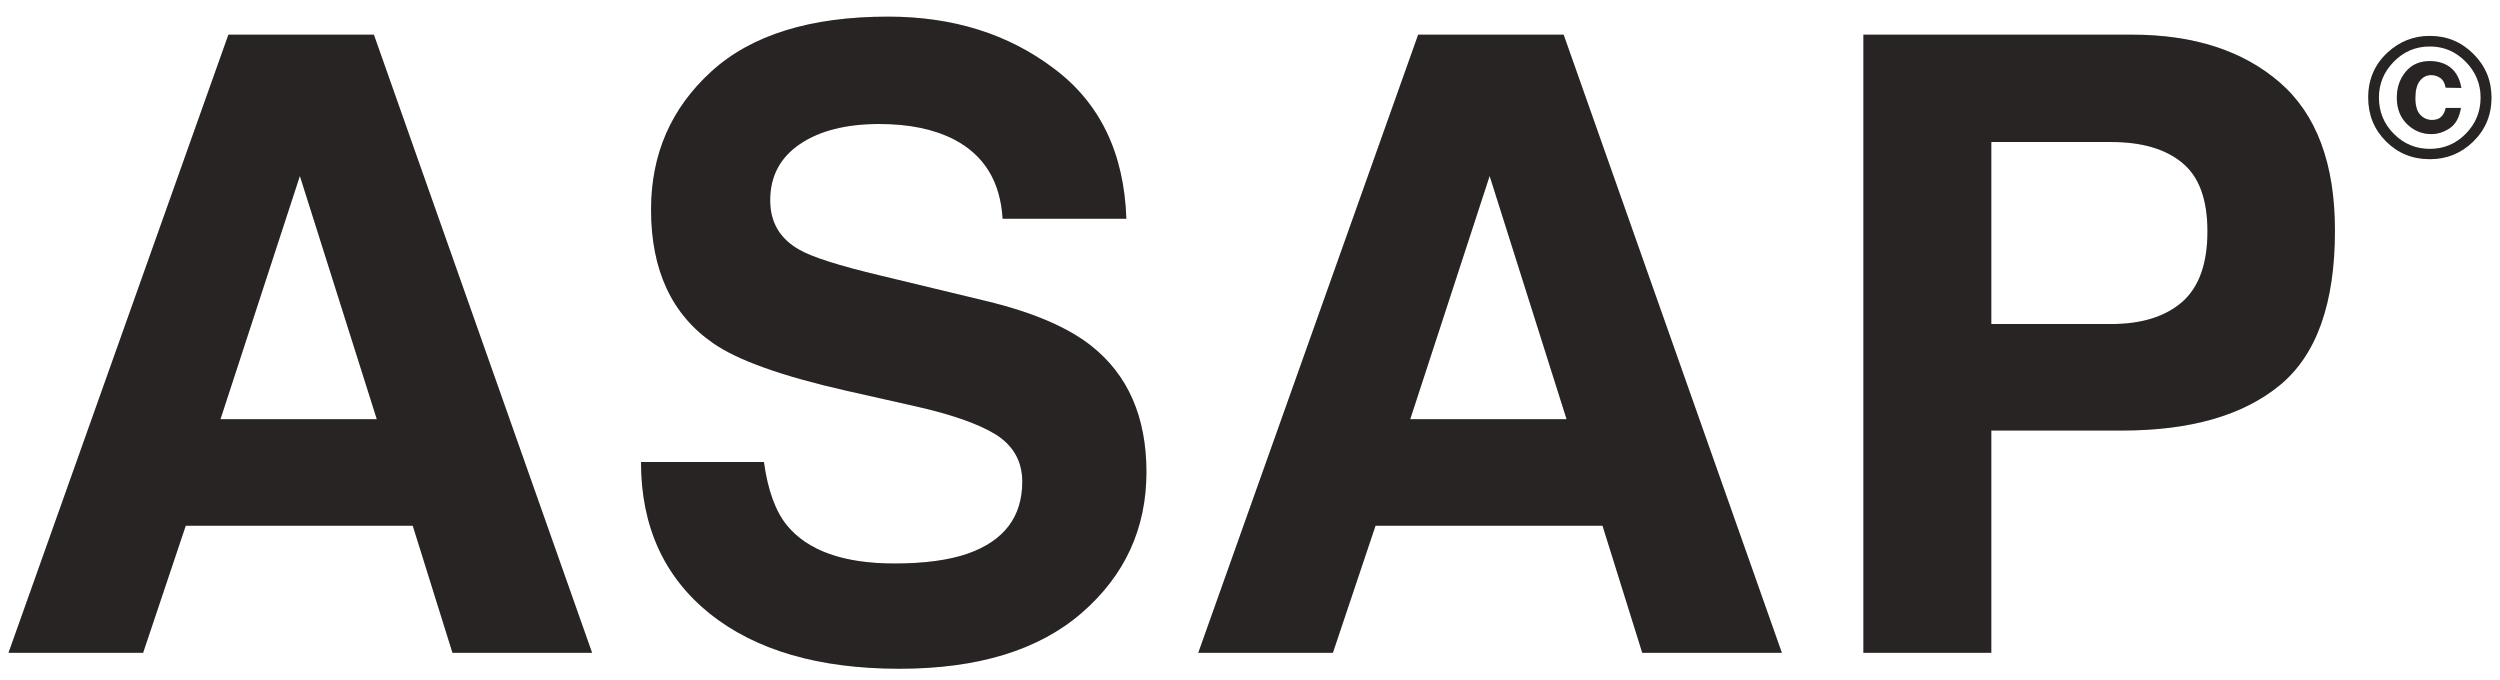 <svg width="147" height="40" viewBox="0 0 147 40" fill="none" xmlns="http://www.w3.org/2000/svg">
<path d="M140.298 8.313C139.6 7.614 139.251 6.755 139.251 5.736C139.251 4.676 139.628 3.796 140.382 3.094C141.09 2.439 141.921 2.111 142.875 2.111C143.875 2.111 144.729 2.465 145.438 3.173C146.146 3.881 146.5 4.735 146.5 5.736C146.5 6.765 146.138 7.632 145.413 8.337C144.708 9.019 143.862 9.36 142.875 9.36C141.856 9.36 140.997 9.011 140.298 8.313ZM140.746 3.635C140.169 4.226 139.88 4.926 139.88 5.736C139.88 6.575 140.174 7.288 140.761 7.875C141.344 8.462 142.049 8.755 142.875 8.755C143.698 8.755 144.402 8.46 144.985 7.87C145.569 7.277 145.861 6.565 145.861 5.736C145.861 4.929 145.57 4.229 144.99 3.635C144.403 3.032 143.698 2.731 142.875 2.731C142.043 2.731 141.333 3.032 140.746 3.635ZM141.454 4.221C141.798 3.801 142.272 3.591 142.875 3.591C143.259 3.591 143.592 3.67 143.874 3.827C144.333 4.083 144.618 4.531 144.729 5.17L143.805 5.155C143.749 4.86 143.631 4.662 143.451 4.56C143.3 4.465 143.134 4.417 142.954 4.417C142.682 4.417 142.459 4.531 142.285 4.757C142.111 4.98 142.024 5.317 142.024 5.77C142.024 6.219 142.12 6.545 142.31 6.749C142.503 6.952 142.734 7.054 143.003 7.054C143.249 7.054 143.434 6.986 143.559 6.852C143.687 6.718 143.769 6.549 143.805 6.345H144.705C144.607 6.916 144.384 7.316 144.036 7.545C143.692 7.772 143.334 7.885 142.964 7.885C142.413 7.885 141.936 7.688 141.533 7.295C141.133 6.901 140.933 6.385 140.933 5.745C140.933 5.149 141.106 4.64 141.454 4.221Z" fill="#322D2D"/>
<path d="M140.298 8.313C139.6 7.614 139.251 6.755 139.251 5.736C139.251 4.676 139.628 3.796 140.382 3.094C141.09 2.439 141.921 2.111 142.875 2.111C143.875 2.111 144.729 2.465 145.438 3.173C146.146 3.881 146.5 4.735 146.5 5.736C146.5 6.765 146.138 7.632 145.413 8.337C144.708 9.019 143.862 9.36 142.875 9.36C141.856 9.36 140.997 9.011 140.298 8.313ZM140.746 3.635C140.169 4.226 139.88 4.926 139.88 5.736C139.88 6.575 140.174 7.288 140.761 7.875C141.344 8.462 142.049 8.755 142.875 8.755C143.698 8.755 144.402 8.46 144.985 7.87C145.569 7.277 145.861 6.565 145.861 5.736C145.861 4.929 145.57 4.229 144.99 3.635C144.403 3.032 143.698 2.731 142.875 2.731C142.043 2.731 141.333 3.032 140.746 3.635ZM141.454 4.221C141.798 3.801 142.272 3.591 142.875 3.591C143.259 3.591 143.592 3.67 143.874 3.827C144.333 4.083 144.618 4.531 144.729 5.17L143.805 5.155C143.749 4.86 143.631 4.662 143.451 4.56C143.3 4.465 143.134 4.417 142.954 4.417C142.682 4.417 142.459 4.531 142.285 4.757C142.111 4.98 142.024 5.317 142.024 5.77C142.024 6.219 142.12 6.545 142.31 6.749C142.503 6.952 142.734 7.054 143.003 7.054C143.249 7.054 143.434 6.986 143.559 6.852C143.687 6.718 143.769 6.549 143.805 6.345H144.705C144.607 6.916 144.384 7.316 144.036 7.545C143.692 7.772 143.334 7.885 142.964 7.885C142.413 7.885 141.936 7.688 141.533 7.295C141.133 6.901 140.933 6.385 140.933 5.745C140.933 5.149 141.106 4.64 141.454 4.221Z" fill="black" fill-opacity="0.2"/>
<path d="M24.27 30.913L10.922 30.913L8.415 38.385H0.5L13.43 2.038L21.984 2.038L34.816 38.385H26.605L24.27 30.913ZM22.156 24.65L17.633 10.348L12.963 24.65H22.156Z" fill="#322D2D"/>
<path d="M24.27 30.913L10.922 30.913L8.415 38.385H0.5L13.43 2.038L21.984 2.038L34.816 38.385H26.605L24.27 30.913ZM22.156 24.65L17.633 10.348L12.963 24.65H22.156Z" fill="black" fill-opacity="0.2"/>
<path d="M52.588 33.133C54.374 33.133 55.824 32.935 56.939 32.541C59.053 31.785 60.11 30.379 60.11 28.324C60.11 27.124 59.585 26.195 58.536 25.538C57.488 24.897 55.841 24.33 53.596 23.837L49.761 22.973C45.992 22.119 43.386 21.19 41.944 20.187C39.502 18.51 38.282 15.888 38.282 12.321C38.282 9.066 39.461 6.362 41.821 4.208C44.181 2.055 47.647 0.978 52.219 0.978C56.037 0.978 59.29 1.997 61.978 4.036C64.682 6.058 66.099 9 66.23 12.863L58.954 12.863C58.823 10.677 57.873 9.124 56.103 8.203C54.923 7.595 53.456 7.291 51.703 7.291C49.753 7.291 48.196 7.685 47.032 8.474C45.869 9.263 45.287 10.365 45.287 11.778C45.287 13.077 45.861 14.047 47.008 14.688C47.745 15.116 49.319 15.617 51.727 16.192L57.971 17.697C60.708 18.354 62.773 19.234 64.166 20.335C66.329 22.045 67.41 24.519 67.41 27.757C67.41 31.078 66.14 33.84 63.6 36.042C61.077 38.229 57.504 39.322 52.883 39.322C48.163 39.322 44.451 38.245 41.747 36.092C39.044 33.922 37.691 30.946 37.691 27.165H44.918C45.148 28.826 45.599 30.067 46.27 30.889C47.499 32.385 49.605 33.133 52.588 33.133Z" fill="#322D2D"/>
<path d="M52.588 33.133C54.374 33.133 55.824 32.935 56.939 32.541C59.053 31.785 60.11 30.379 60.11 28.324C60.11 27.124 59.585 26.195 58.536 25.538C57.488 24.897 55.841 24.33 53.596 23.837L49.761 22.973C45.992 22.119 43.386 21.19 41.944 20.187C39.502 18.51 38.282 15.888 38.282 12.321C38.282 9.066 39.461 6.362 41.821 4.208C44.181 2.055 47.647 0.978 52.219 0.978C56.037 0.978 59.29 1.997 61.978 4.036C64.682 6.058 66.099 9 66.23 12.863L58.954 12.863C58.823 10.677 57.873 9.124 56.103 8.203C54.923 7.595 53.456 7.291 51.703 7.291C49.753 7.291 48.196 7.685 47.032 8.474C45.869 9.263 45.287 10.365 45.287 11.778C45.287 13.077 45.861 14.047 47.008 14.688C47.745 15.116 49.319 15.617 51.727 16.192L57.971 17.697C60.708 18.354 62.773 19.234 64.166 20.335C66.329 22.045 67.41 24.519 67.41 27.757C67.41 31.078 66.14 33.84 63.6 36.042C61.077 38.229 57.504 39.322 52.883 39.322C48.163 39.322 44.451 38.245 41.747 36.092C39.044 33.922 37.691 30.946 37.691 27.165H44.918C45.148 28.826 45.599 30.067 46.27 30.889C47.499 32.385 49.605 33.133 52.588 33.133Z" fill="black" fill-opacity="0.2"/>
<path d="M94.228 30.913H80.881L78.374 38.385H70.458L83.388 2.038L91.942 2.038L104.774 38.385H96.564L94.228 30.913ZM92.115 24.65L87.591 10.348L82.921 24.65H92.115Z" fill="#322D2D"/>
<path d="M94.228 30.913H80.881L78.374 38.385H70.458L83.388 2.038L91.942 2.038L104.774 38.385H96.564L94.228 30.913ZM92.115 24.65L87.591 10.348L82.921 24.65H92.115Z" fill="black" fill-opacity="0.2"/>
<path d="M124.783 25.316L117.089 25.316V38.385L109.567 38.385V2.038L125.348 2.038C128.986 2.038 131.887 2.975 134.05 4.849C136.213 6.723 137.295 9.625 137.295 13.554C137.295 17.845 136.213 20.878 134.05 22.653C131.887 24.428 128.798 25.316 124.783 25.316ZM128.323 17.746C129.306 16.875 129.798 15.494 129.798 13.603C129.798 11.713 129.298 10.365 128.298 9.559C127.315 8.754 125.93 8.351 124.144 8.351L117.089 8.351V19.053L124.144 19.053C125.93 19.053 127.323 18.617 128.323 17.746Z" fill="#322D2D"/>
<path d="M124.783 25.316L117.089 25.316V38.385L109.567 38.385V2.038L125.348 2.038C128.986 2.038 131.887 2.975 134.05 4.849C136.213 6.723 137.295 9.625 137.295 13.554C137.295 17.845 136.213 20.878 134.05 22.653C131.887 24.428 128.798 25.316 124.783 25.316ZM128.323 17.746C129.306 16.875 129.798 15.494 129.798 13.603C129.798 11.713 129.298 10.365 128.298 9.559C127.315 8.754 125.93 8.351 124.144 8.351L117.089 8.351V19.053L124.144 19.053C125.93 19.053 127.323 18.617 128.323 17.746Z" fill="black" fill-opacity="0.2"/>
</svg>
